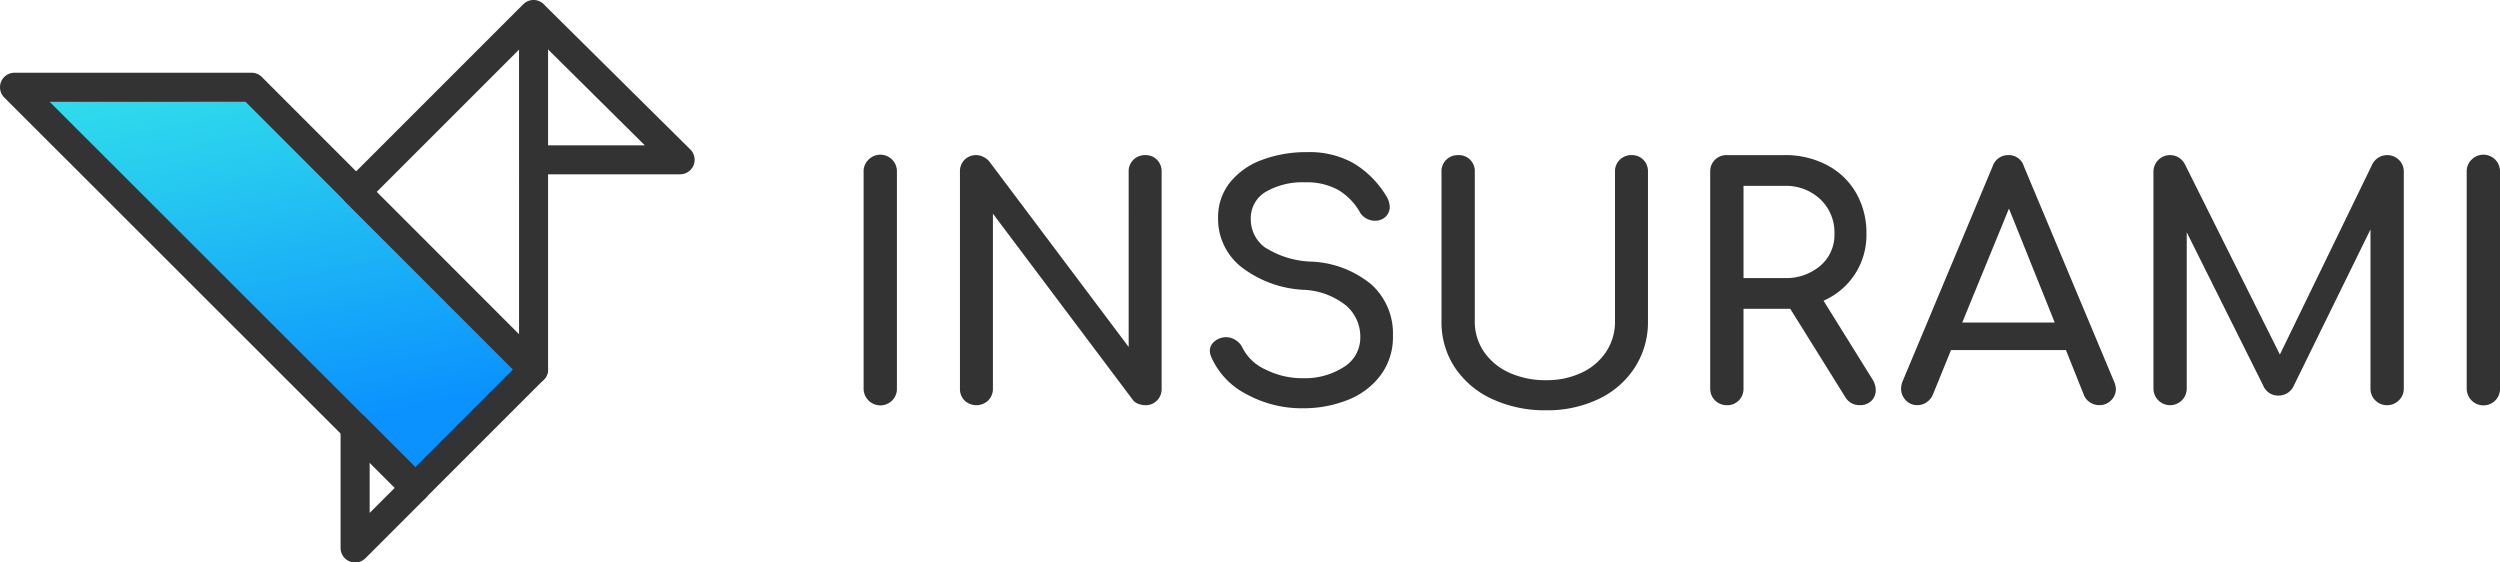 <svg xmlns="http://www.w3.org/2000/svg" xmlns:xlink="http://www.w3.org/1999/xlink" width="144" height="32.4" viewBox="0 0 144 32.4">
  <defs>
    <linearGradient id="linear-gradient" x1="0.693" y1="1.037" x2="0.353" y2="-0.168" gradientUnits="objectBoundingBox">
      <stop offset="0.167" stop-color="#0b92fe"/>
      <stop offset="0.728" stop-color="#28ccef"/>
      <stop offset="1" stop-color="#34e4ea"/>
    </linearGradient>
  </defs>
  <g id="Group_44" data-name="Group 44" transform="translate(-141.409 -87.897)">
    <path id="Path_101" data-name="Path 101" d="M173.389,116.671l-16.242-16.253H143.493l23.084,23.065Z" transform="translate(-1.247 -7.495)" fill="url(#linear-gradient)"/>
    <g id="Group_38" data-name="Group 38" transform="translate(141.409 92.086)">
      <path id="Path_102" data-name="Path 102" d="M165.329,123.072a.833.833,0,0,1-.591-.245L141.655,99.762a.836.836,0,0,1,.591-1.428H155.9a.835.835,0,0,1,.591.245l16.242,16.253a.836.836,0,0,1,0,1.183l-6.812,6.812A.837.837,0,0,1,165.329,123.072Zm-21.063-23.065,21.063,21.045,5.629-5.629-15.406-15.416Z" transform="translate(-141.409 -98.334)" fill="#333"/>
    </g>
    <g id="Group_39" data-name="Group 39" transform="translate(161.027 111.685)">
      <path id="Path_103" data-name="Path 103" d="M191.119,155.771a.836.836,0,0,1-.837-.837V148a.837.837,0,0,1,1.428-.591l3.469,3.469a.836.836,0,0,1,0,1.183l-3.469,3.469A.838.838,0,0,1,191.119,155.771Zm.837-5.755v2.9l1.45-1.449Z" transform="translate(-190.282 -147.159)" fill="#333"/>
    </g>
    <g id="Group_42" data-name="Group 42" transform="translate(161.08 87.897)">
      <g id="Group_40" data-name="Group 40" transform="translate(0)">
        <path id="Path_104" data-name="Path 104" d="M201.475,110.019a.836.836,0,0,1-.592-.245L190.658,99.549a.837.837,0,0,1,0-1.183l10.225-10.225a.837.837,0,0,1,1.242.065l8.38,8.3a.837.837,0,0,1-.589,1.431h-7.605v11.241a.836.836,0,0,1-.837.837Zm-9.042-11.061,8.206,8.205V97.106a.837.837,0,0,1,.837-.837h6.409l-6.41-6.352Z" transform="translate(-190.413 -87.897)" fill="#333"/>
      </g>
      <g id="Group_41" data-name="Group 41" transform="translate(10.225 0.844)">
        <rect id="Rectangle_114" data-name="Rectangle 114" width="1.673" height="8.366" fill="#333"/>
      </g>
    </g>
    <g id="Group_43" data-name="Group 43" transform="translate(191.153 96.665)">
      <path id="Path_105" data-name="Path 105" d="M265.61,110.421a.955.955,0,0,1,1.641.692V123.6a.944.944,0,0,1-.267.682.964.964,0,0,1-1.651-.682V111.113A.921.921,0,0,1,265.61,110.421Z" transform="translate(-265.333 -109.988)" fill="#333"/>
      <path id="Path_106" data-name="Path 106" d="M289.149,110.421a.947.947,0,0,1,.683-.267.914.914,0,0,1,.673.267.939.939,0,0,1,.268.692V123.6a.936.936,0,0,1-.268.691.911.911,0,0,1-.673.268,1.131,1.131,0,0,1-.415-.083.668.668,0,0,1-.323-.249l-8.039-10.7V123.6a.944.944,0,0,1-.267.682.991.991,0,0,1-1.365.009.934.934,0,0,1-.267-.691V111.113a.937.937,0,0,1,.267-.692.935.935,0,0,1,1.079-.166,1.071,1.071,0,0,1,.332.249l8.04,10.7V111.113A.922.922,0,0,1,289.149,110.421Z" transform="translate(-273.607 -109.988)" fill="#333"/>
      <path id="Path_107" data-name="Path 107" d="M323.312,110.386a5.511,5.511,0,0,1,1.844,1.844,1.257,1.257,0,0,1,.221.664.781.781,0,0,1-.368.664.876.876,0,0,1-.48.129,1.017,1.017,0,0,1-.516-.138.952.952,0,0,1-.369-.378,3.5,3.5,0,0,0-1.245-1.263,3.725,3.725,0,0,0-1.89-.433,4.218,4.218,0,0,0-2.268.544,1.751,1.751,0,0,0-.867,1.577,2.006,2.006,0,0,0,.774,1.6,5.294,5.294,0,0,0,2.766.848,5.783,5.783,0,0,1,3.43,1.337,3.8,3.8,0,0,1,1.217,2.941,3.664,3.664,0,0,1-.719,2.277,4.33,4.33,0,0,1-1.908,1.42,6.874,6.874,0,0,1-2.554.47,6.605,6.605,0,0,1-3.255-.811,4.385,4.385,0,0,1-2.019-2.121,1,1,0,0,1-.092-.369.683.683,0,0,1,.2-.489,1.036,1.036,0,0,1,.553-.286.642.642,0,0,1,.185-.018,1.011,1.011,0,0,1,.562.175,1.065,1.065,0,0,1,.4.47,2.711,2.711,0,0,0,1.309,1.217,4.685,4.685,0,0,0,2.157.5,4.14,4.14,0,0,0,2.342-.636,1.987,1.987,0,0,0,.959-1.743,2.358,2.358,0,0,0-.811-1.8,4.188,4.188,0,0,0-2.471-.913,6.35,6.35,0,0,1-3.6-1.337,3.519,3.519,0,0,1-1.309-2.793,3.2,3.2,0,0,1,.673-2.038,4.2,4.2,0,0,1,1.844-1.309,7.263,7.263,0,0,1,2.628-.452A5.16,5.16,0,0,1,323.312,110.386Z" transform="translate(-295.072 -109.741)" fill="#333"/>
      <path id="Path_108" data-name="Path 108" d="M348.531,110.421a.947.947,0,0,1,.683-.267.917.917,0,0,1,.959.959v8.612a3.049,3.049,0,0,0,.525,1.752,3.5,3.5,0,0,0,1.457,1.208,4.991,4.991,0,0,0,2.13.433,4.67,4.67,0,0,0,2.046-.433,3.4,3.4,0,0,0,1.411-1.208,3.124,3.124,0,0,0,.507-1.752v-8.612a.919.919,0,0,1,.277-.692.944.944,0,0,1,.682-.267.914.914,0,0,1,.673.267.937.937,0,0,1,.267.692v8.612a4.814,4.814,0,0,1-.747,2.646,5.033,5.033,0,0,1-2.083,1.826,6.817,6.817,0,0,1-3.033.655,7.185,7.185,0,0,1-3.126-.655,5.142,5.142,0,0,1-2.139-1.816,4.717,4.717,0,0,1-.765-2.655v-8.612A.922.922,0,0,1,348.531,110.421Z" transform="translate(-314.969 -109.988)" fill="#333"/>
      <path id="Path_109" data-name="Path 109" d="M396.349,123.69a.838.838,0,0,1-.249.617.909.909,0,0,1-.673.249.932.932,0,0,1-.83-.461l-3.172-5.089h-2.692V123.6a.945.945,0,0,1-.268.682.918.918,0,0,1-.691.277.945.945,0,0,1-.959-.959V111.113a.922.922,0,0,1,.276-.692.947.947,0,0,1,.683-.267h3.319a5.142,5.142,0,0,1,2.443.572,4.137,4.137,0,0,1,1.678,1.6,4.623,4.623,0,0,1,.6,2.361,4.115,4.115,0,0,1-2.471,3.854l2.822,4.536A1.14,1.14,0,0,1,396.349,123.69Zm-5.255-6.454a3.02,3.02,0,0,0,2.065-.71,2.322,2.322,0,0,0,.812-1.834,2.629,2.629,0,0,0-.812-1.992,2.87,2.87,0,0,0-2.065-.774h-2.36v5.311Z" transform="translate(-338.051 -109.988)" fill="#333"/>
      <path id="Path_110" data-name="Path 110" d="M426.576,123.616a.9.9,0,0,1-.277.664.927.927,0,0,1-.682.277.97.97,0,0,1-.526-.157.891.891,0,0,1-.36-.433l-1.032-2.582h-6.62l-1.051,2.582a1.016,1.016,0,0,1-.369.433.923.923,0,0,1-.516.157.881.881,0,0,1-.673-.286.952.952,0,0,1-.267-.673,1.2,1.2,0,0,1,.092-.424l5.182-12.373a.936.936,0,0,1,.9-.646.9.9,0,0,1,.9.646l5.2,12.41A1.171,1.171,0,0,1,426.576,123.616Zm-3.522-3.817-2.637-6.565-2.692,6.565Z" transform="translate(-354.445 -109.988)" fill="#333"/>
      <path id="Path_111" data-name="Path 111" d="M464.559,110.431a.928.928,0,0,1,.277.682V123.6a.912.912,0,0,1-.286.682.937.937,0,0,1-.673.277.945.945,0,0,1-.959-.959v-9.165l-4.462,9.091a.952.952,0,0,1-.83.479.923.923,0,0,1-.885-.572l-4.407-8.833v9a.959.959,0,1,1-1.918,0V111.113a.957.957,0,0,1,1.807-.442l5.476,10.972,5.33-10.972a.964.964,0,0,1,1.53-.24Z" transform="translate(-376.122 -109.988)" fill="#333"/>
      <path id="Path_112" data-name="Path 112" d="M495.644,110.421a.955.955,0,0,1,1.641.692V123.6a.944.944,0,0,1-.267.682.964.964,0,0,1-1.651-.682V111.113A.921.921,0,0,1,495.644,110.421Z" transform="translate(-403.029 -109.988)" fill="#333"/>
    </g>
  </g>
</svg>
